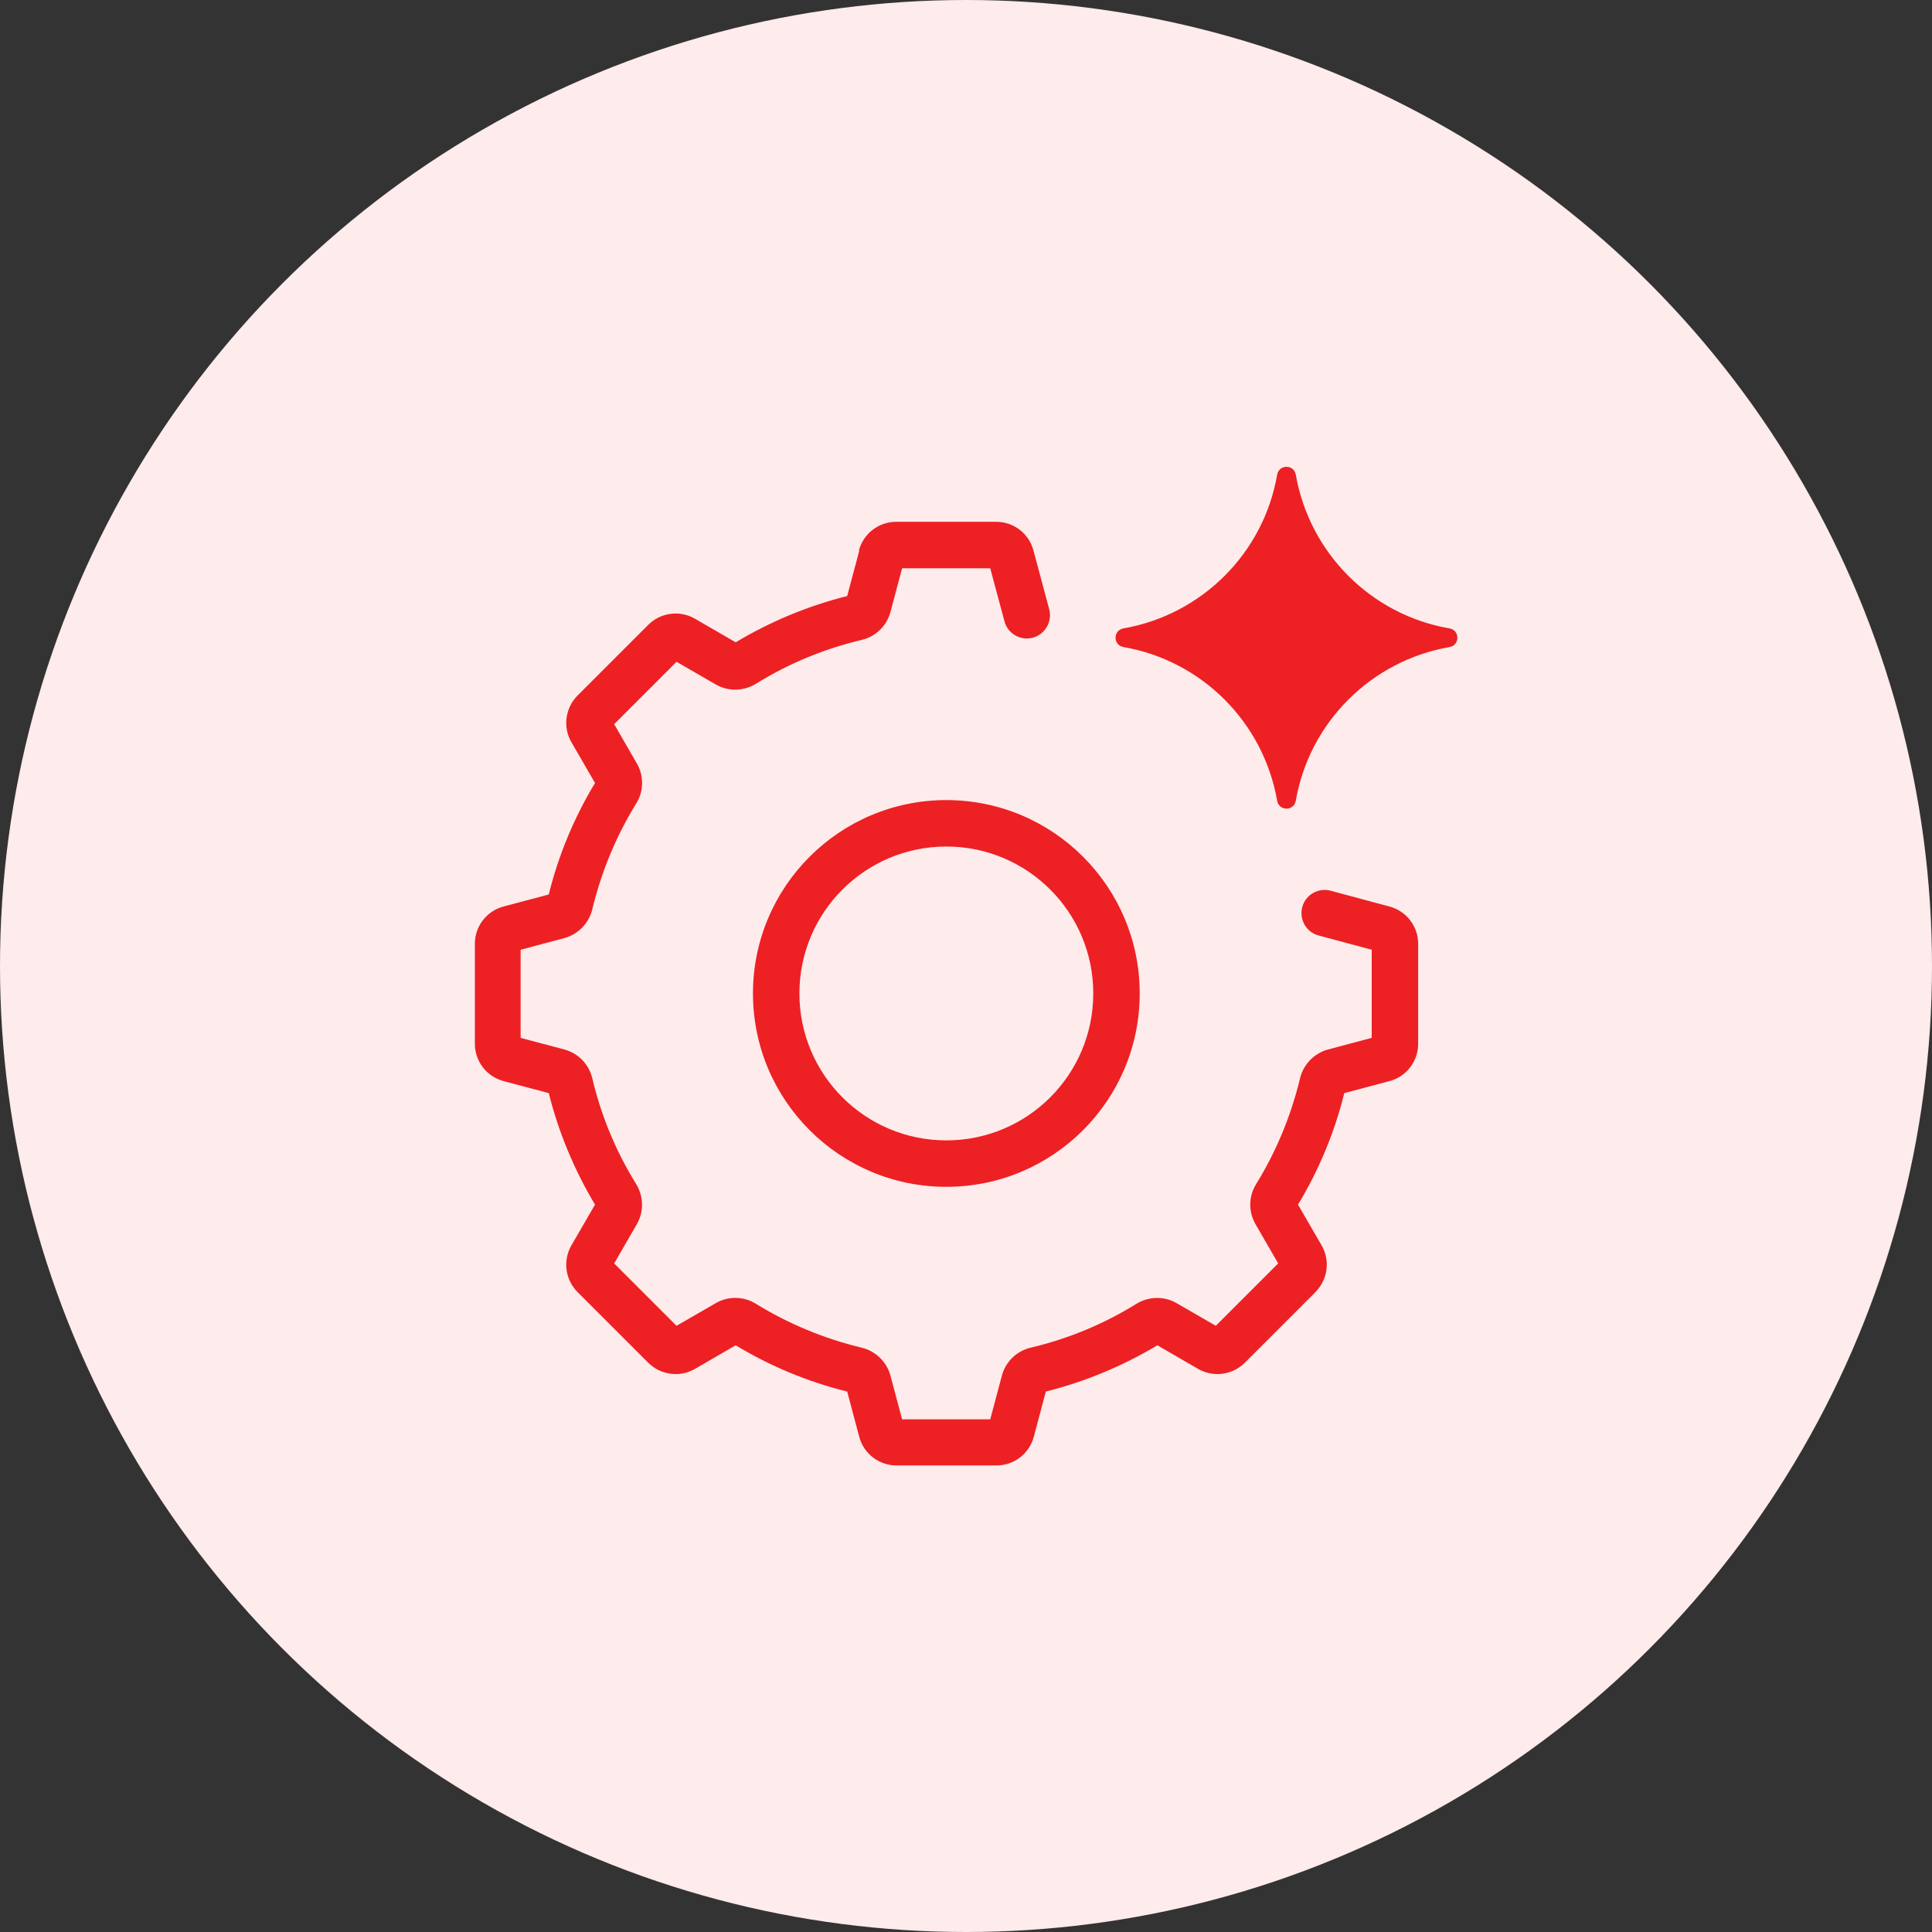 <svg xmlns="http://www.w3.org/2000/svg" id="Layer_1" data-name="Layer 1" viewBox="0 0 114 114"><rect x="0" y="0" width="114" height="114" fill="#333333" stroke="none"/><defs><style>      .cls-1 {        fill: #ed2024;        fill-rule: evenodd;      }      .cls-1, .cls-2 {        stroke-width: 0px;      }      .cls-2 {        fill: #feebeb;      }    </style></defs><circle class="cls-2" cx="57" cy="57" r="57"></circle><path class="cls-1" d="M75.36,28.01c.11-.62.99-.62,1.1,0,.81,4.63,4.44,8.27,9.07,9.07.62.11.62.99,0,1.1-4.63.81-8.27,4.44-9.07,9.07-.11.62-.99.62-1.1,0-.81-4.63-4.44-8.27-9.07-9.07-.62-.11-.62-.99,0-1.1,4.63-.81,8.27-4.44,9.07-9.07ZM50.68,32.48c.27-1,1.17-1.69,2.2-1.69h5.9c1.04,0,1.94.7,2.2,1.69l.93,3.47c.19.73-.24,1.48-.97,1.68-.73.19-1.48-.24-1.67-.97l-.84-3.13h-5.2l-.69,2.59c-.23.84-.89,1.45-1.7,1.64-2.24.53-4.34,1.41-6.24,2.59-.7.43-1.61.47-2.36.04l-2.32-1.34-3.68,3.68,1.34,2.32c.43.75.4,1.66-.04,2.36-1.17,1.9-2.05,4-2.59,6.24-.19.8-.81,1.47-1.64,1.7l-2.59.69v5.2l2.59.69c.84.23,1.45.89,1.64,1.7.53,2.24,1.41,4.34,2.59,6.24.43.7.47,1.61.04,2.36l-1.34,2.32,3.68,3.68,2.32-1.34c.75-.43,1.66-.4,2.36.04,1.9,1.17,4,2.05,6.24,2.59.8.19,1.47.81,1.7,1.64l.69,2.59h5.2l.69-2.59c.23-.84.89-1.45,1.7-1.64,2.24-.53,4.34-1.41,6.24-2.59.7-.43,1.61-.47,2.36-.04l2.32,1.34,3.68-3.68-1.34-2.32c-.43-.75-.4-1.66.04-2.36,1.17-1.9,2.05-4,2.59-6.24.19-.8.81-1.47,1.64-1.7l2.59-.69v-5.2l-3.13-.84c-.73-.19-1.16-.94-.97-1.67.19-.73.94-1.17,1.68-.97l3.47.93c1,.27,1.69,1.17,1.69,2.2v5.9c0,1.04-.7,1.94-1.69,2.2l-2.67.71c-.58,2.35-1.51,4.56-2.73,6.58l1.39,2.4c.52.89.37,2.02-.36,2.76l-4.17,4.17c-.73.73-1.86.88-2.76.36l-2.4-1.39c-2.02,1.21-4.23,2.14-6.58,2.73l-.71,2.67c-.27,1-1.17,1.69-2.2,1.69h-5.9c-1.04,0-1.94-.7-2.2-1.69l-.71-2.67c-2.35-.58-4.56-1.51-6.58-2.73l-2.4,1.39c-.89.52-2.02.37-2.76-.36l-4.17-4.17c-.73-.73-.88-1.86-.36-2.76l1.39-2.4c-1.21-2.02-2.14-4.23-2.73-6.58l-2.67-.71c-1-.27-1.69-1.17-1.69-2.2v-5.9c0-1.04.7-1.94,1.69-2.2l2.67-.71c.58-2.35,1.51-4.56,2.73-6.58l-1.39-2.4c-.52-.89-.37-2.02.36-2.76l4.17-4.17c.73-.73,1.86-.88,2.76-.36l2.4,1.39c2.02-1.21,4.23-2.14,6.58-2.73l.71-2.67ZM47.17,58.62c0-4.79,3.88-8.67,8.67-8.67s8.67,3.88,8.67,8.67-3.88,8.67-8.67,8.67-8.67-3.88-8.67-8.67ZM55.84,47.21c-6.3,0-11.41,5.11-11.41,11.41s5.11,11.41,11.41,11.41,11.41-5.11,11.41-11.41-5.11-11.41-11.41-11.41Z"></path></svg>
